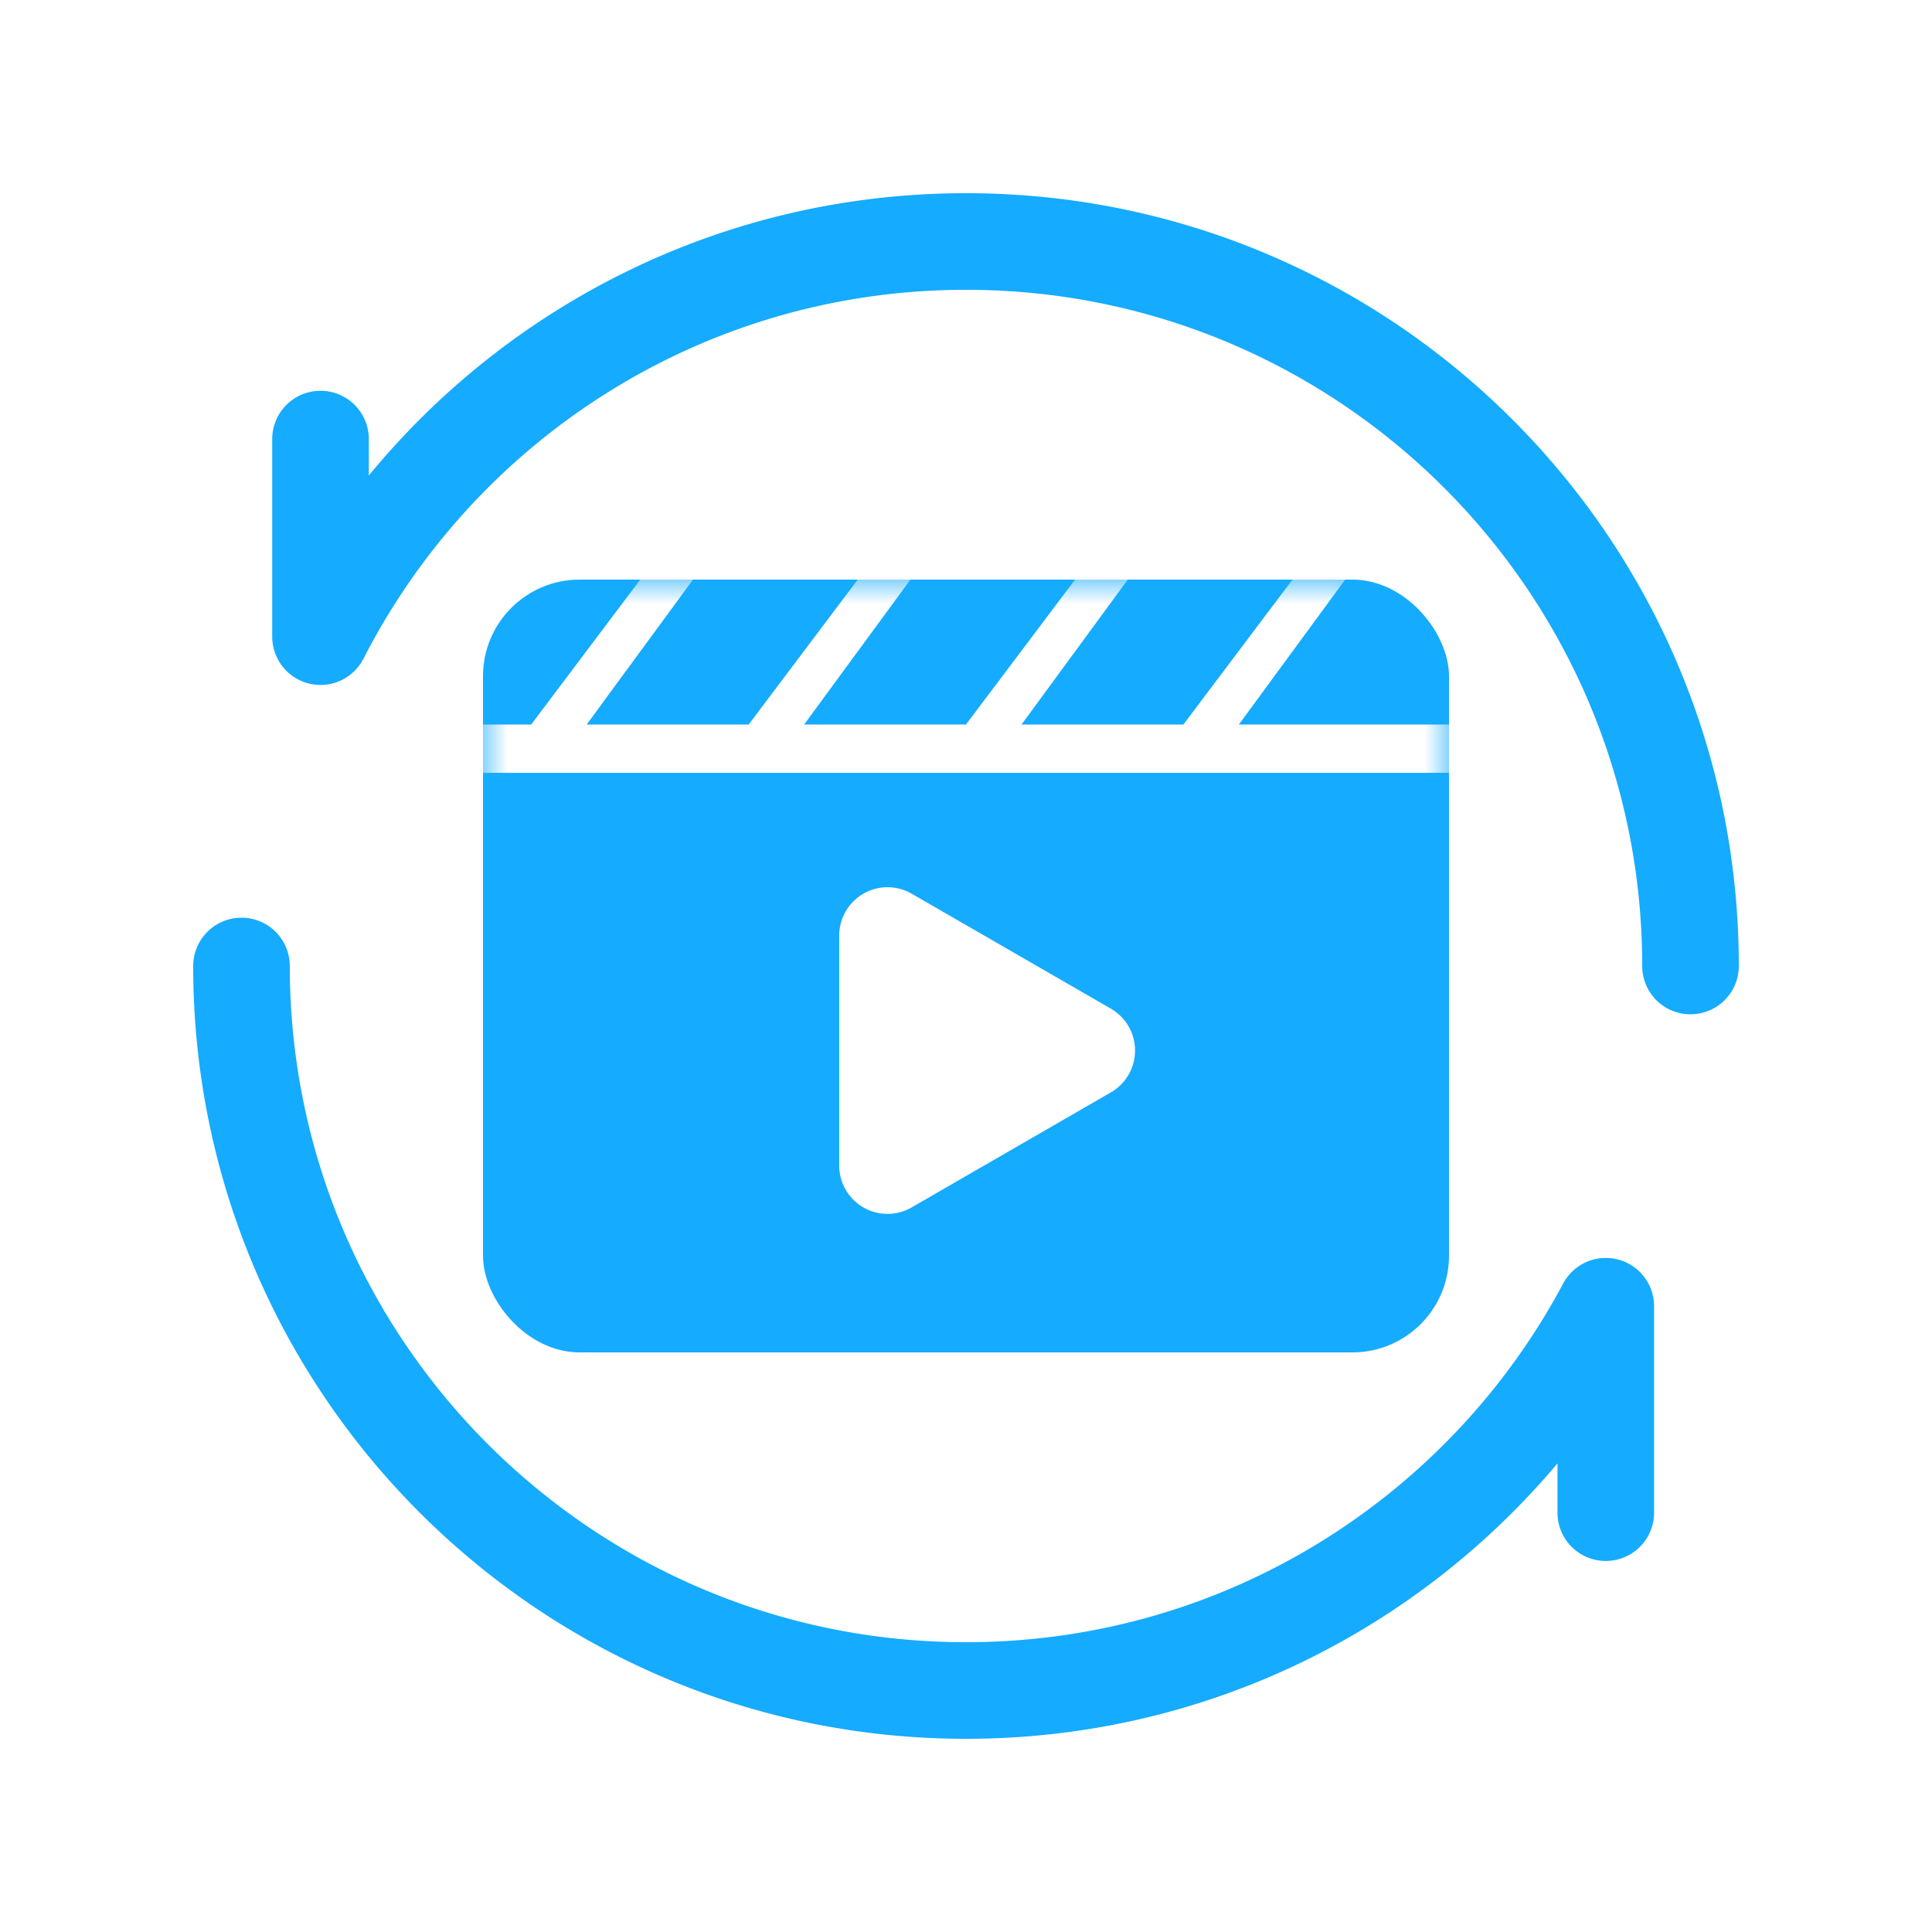 <svg xmlns="http://www.w3.org/2000/svg" width="40" height="40" fill="none" xmlns:v="https://vecta.io/nano"><mask id="A" maskUnits="userSpaceOnUse" x="0" y="0" width="40" height="40" mask-type="alpha"><path fill="#d9d9d9" d="M0 0h40v40H0z"/></mask><g mask="url(#A)"><g filter="url(#C)"><rect x="10" y="12" width="20" height="16" rx="2" fill="#15abff"/></g><mask id="B" maskUnits="userSpaceOnUse" x="10" y="12" width="20" height="16" mask-type="alpha"><rect x="10" y="12" width="20" height="16" rx="2" fill="#d9d9d9"/></mask><g mask="url(#B)"><path fill-rule="evenodd" d="M23.556 11.719l-2.407 3.282h3.352l3.394-4.511.16 1.231-2.406 3.28H30v1H10v-1h.999L10.998 15l3.396-4.512.16 1.231-2.407 3.281h3.354l3.394-4.511.16 1.231-2.406 3.28h3.352L20 15l3.396-4.512.16 1.231z" fill="#fff"/></g><path d="M23 20.884a1 1 0 0 1 0 1.732l-4.125 2.382a1 1 0 0 1-1.5-.866v-4.763a1 1 0 0 1 1.5-.866L23 20.884z" fill="#fff"/><path fill-rule="evenodd" d="M20 6C14.561 6 9.845 9.101 7.526 13.637a1 1 0 0 1-1.89-.455V9.091a1 1 0 1 1 2 0v.754C10.569 6.277 15.018 4 20 4c8.837 0 16 7.163 16 16a1 1 0 1 1-2 0c0-7.732-6.268-14-14-14zM5 19a1 1 0 0 1 1 1c0 7.732 6.268 14 14 14 5.354 0 10.007-3.005 12.363-7.425a1 1 0 0 1 1.883.47v4.273a1 1 0 1 1-2 0v-1.02C29.312 33.784 24.915 36 20 36c-8.837 0-16-7.163-16-16a1 1 0 0 1 1-1z" fill="#15abff"/></g><defs><filter id="C" x="10" y="12" width="20" height="16" filterUnits="userSpaceOnUse" color-interpolation-filters="sRGB"><feFlood flood-opacity="0"/><feBlend in="SourceGraphic" result="B"/><feColorMatrix in="SourceAlpha" values="0 0 0 0 0 0 0 0 0 0 0 0 0 0 0 0 0 0 127 0" result="C"/><feOffset/><feGaussianBlur stdDeviation="1.5"/><feComposite in2="C" operator="arithmetic" k2="-1" k3="1"/><feColorMatrix values="0 0 0 0 1 0 0 0 0 1 0 0 0 0 1 0 0 0 0.83 0"/><feBlend in2="B"/></filter></defs></svg>